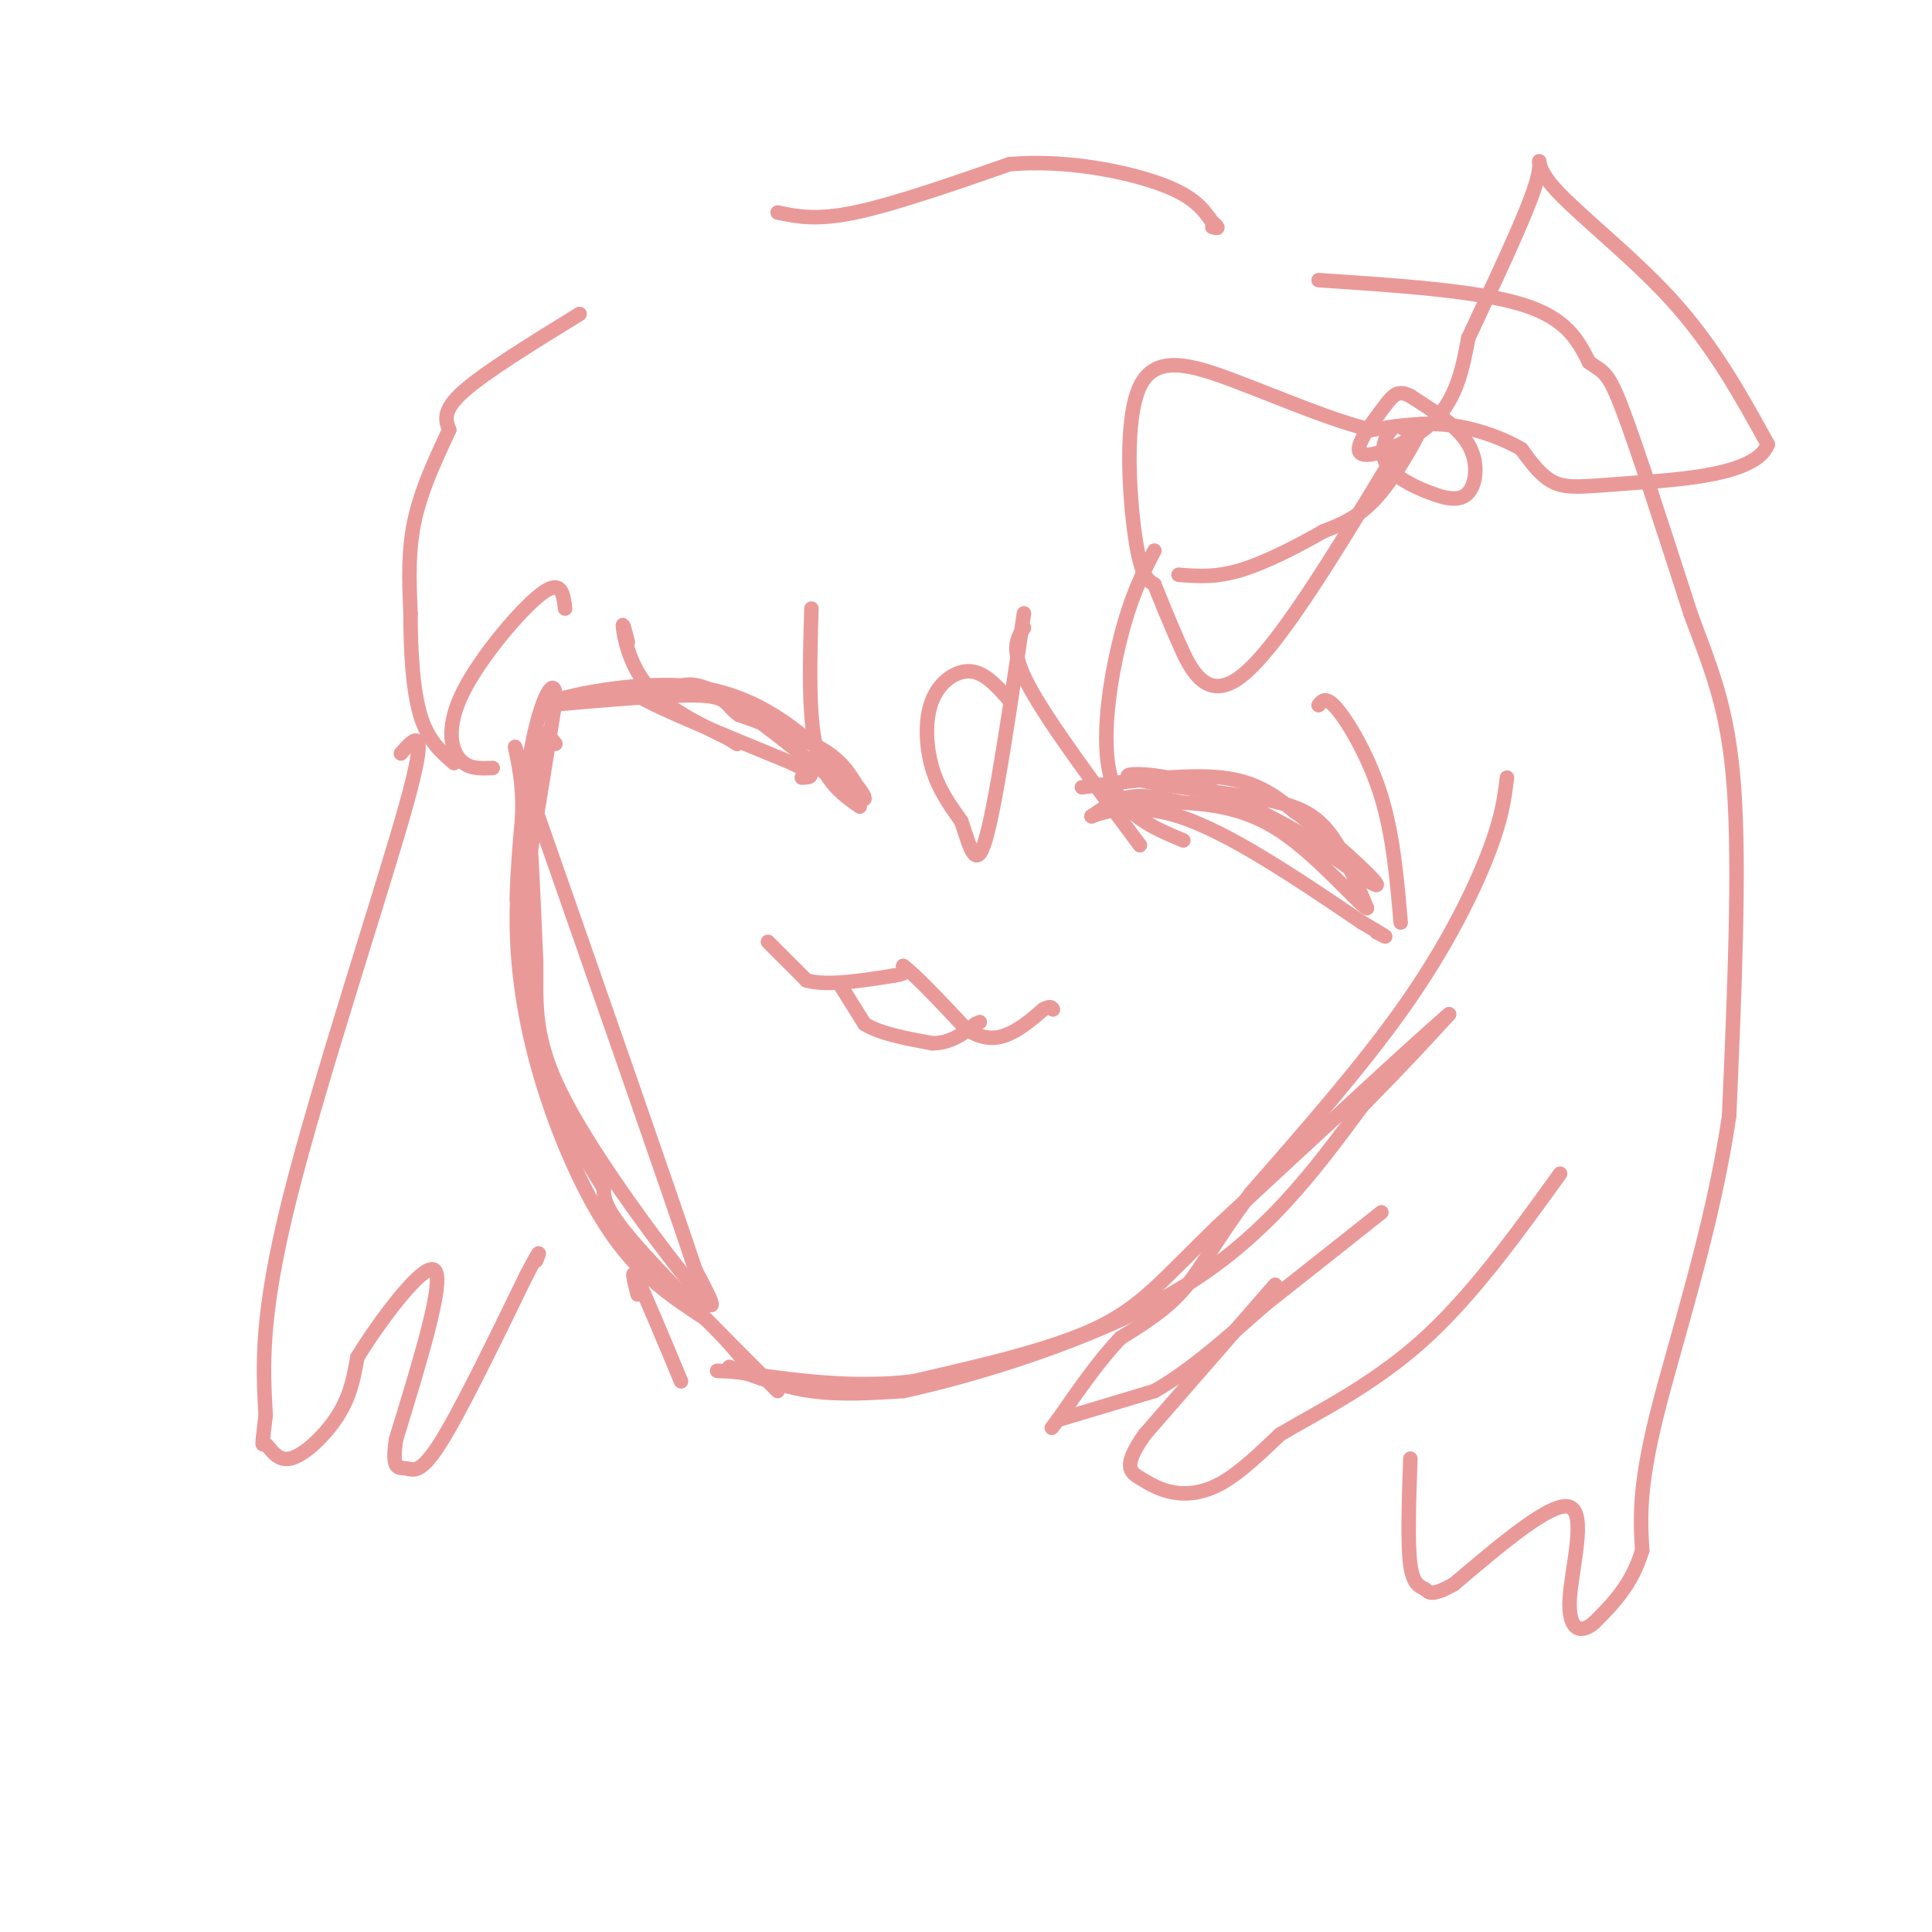 <svg viewBox='0 0 400 400' version='1.1' xmlns='http://www.w3.org/2000/svg' xmlns:xlink='http://www.w3.org/1999/xlink'><g fill='none' stroke='rgb(234,153,153)' stroke-width='3' stroke-linecap='round' stroke-linejoin='round'><path d='M115,154c-0.607,-0.768 -1.214,-1.536 -2,-2c-0.786,-0.464 -1.750,-0.625 -3,8c-1.250,8.625 -2.786,26.036 -2,25c0.786,-1.036 3.893,-20.518 7,-40'/><path d='M115,145c0.155,-6.012 -2.958,-1.042 -5,10c-2.042,11.042 -3.012,28.155 -3,31c0.012,2.845 1.006,-8.577 2,-20'/><path d='M109,166c0.667,2.167 1.333,17.583 2,33'/><path d='M111,199c0.060,9.298 -0.792,16.042 6,29c6.792,12.958 21.226,32.131 27,39c5.774,6.869 2.887,1.435 0,-4'/><path d='M144,263c-5.667,-17.000 -19.833,-57.500 -34,-98'/><path d='M110,165c-5.619,-16.843 -2.666,-9.950 -2,-2c0.666,7.950 -0.956,16.956 -1,27c-0.044,10.044 1.488,21.127 5,33c3.512,11.873 9.003,24.535 15,33c5.997,8.465 12.498,12.732 19,17'/><path d='M146,273c4.667,4.500 6.833,7.250 9,10'/><path d='M161,288c-12.000,-12.000 -24.000,-24.000 -30,-31c-6.000,-7.000 -6.000,-9.000 -6,-11'/><path d='M125,246c-3.956,-6.422 -10.844,-16.978 -14,-28c-3.156,-11.022 -2.578,-22.511 -2,-34'/><path d='M109,184c-0.333,-5.667 -0.167,-2.833 0,0'/><path d='M151,283c5.500,2.083 11.000,4.167 17,5c6.000,0.833 12.500,0.417 19,0'/><path d='M187,288c13.933,-2.978 39.267,-10.422 57,-21c17.733,-10.578 27.867,-24.289 38,-38'/><path d='M282,229c9.333,-9.500 13.667,-14.250 18,-19'/><path d='M300,210c-5.000,4.167 -26.500,24.083 -48,44'/><path d='M252,254c-11.333,11.022 -15.667,16.578 -25,21c-9.333,4.422 -23.667,7.711 -38,11'/><path d='M189,286c-12.500,1.500 -24.750,-0.250 -37,-2'/><path d='M152,284c-6.167,-0.333 -3.083,-0.167 0,0'/><path d='M224,163c10.833,-1.417 21.667,-2.833 29,-2c7.333,0.833 11.167,3.917 15,7'/><path d='M268,168c6.778,4.867 16.222,13.533 17,15c0.778,1.467 -7.111,-4.267 -15,-10'/><path d='M270,173c-6.738,-3.929 -16.083,-8.750 -24,-11c-7.917,-2.250 -14.405,-1.929 -12,-1c2.405,0.929 13.702,2.464 25,4'/><path d='M259,165c6.822,1.200 11.378,2.200 15,6c3.622,3.800 6.311,10.400 9,17'/><path d='M283,188c-1.578,-0.644 -10.022,-10.756 -18,-16c-7.978,-5.244 -15.489,-5.622 -23,-6'/><path d='M242,166c-4.333,-1.167 -3.667,-1.083 -3,-1'/><path d='M177,162c-1.500,-2.333 -3.000,-4.667 -7,-7c-4.000,-2.333 -10.500,-4.667 -17,-7'/><path d='M153,148c-3.000,-2.067 -2.000,-3.733 -8,-4c-6.000,-0.267 -19.000,0.867 -32,2'/><path d='M113,146c0.226,-1.155 16.792,-5.042 29,-4c12.208,1.042 20.060,7.012 25,11c4.940,3.988 6.970,5.994 9,8'/><path d='M176,161c2.738,3.024 5.083,6.583 0,3c-5.083,-3.583 -17.595,-14.310 -25,-19c-7.405,-4.690 -9.702,-3.345 -12,-2'/><path d='M139,143c-4.844,-0.711 -10.956,-1.489 -7,1c3.956,2.489 17.978,8.244 32,14'/><path d='M164,158c5.667,2.833 3.833,2.917 2,3'/><path d='M244,166c-3.500,-0.750 -7.000,-1.500 -10,-1c-3.000,0.500 -5.500,2.250 -8,4'/><path d='M226,169c1.067,-0.356 7.733,-3.244 18,0c10.267,3.244 24.133,12.622 38,22'/><path d='M282,191c6.833,4.000 4.917,3.000 3,2'/><path d='M159,195c0.000,0.000 8.000,8.000 8,8'/><path d='M167,203c4.333,1.167 11.167,0.083 18,-1'/><path d='M185,202c3.333,-0.500 2.667,-1.250 2,-2'/><path d='M187,200c2.500,1.833 7.750,7.417 13,13'/><path d='M200,213c3.711,2.467 6.489,2.133 9,1c2.511,-1.133 4.756,-3.067 7,-5'/><path d='M216,209c1.500,-0.833 1.750,-0.417 2,0'/><path d='M174,204c0.000,0.000 5.000,8.000 5,8'/><path d='M179,212c3.167,2.000 8.583,3.000 14,4'/><path d='M193,216c3.833,0.000 6.417,-2.000 9,-4'/><path d='M202,212c1.500,-0.667 0.750,-0.333 0,0'/><path d='M312,161c-0.511,4.178 -1.022,8.356 -4,16c-2.978,7.644 -8.422,18.756 -17,31c-8.578,12.244 -20.289,25.622 -32,39'/><path d='M259,247c-7.511,10.067 -10.289,15.733 -14,20c-3.711,4.267 -8.356,7.133 -13,10'/><path d='M232,277c-4.333,4.500 -8.667,10.750 -13,17'/><path d='M219,294c-2.167,2.833 -1.083,1.417 0,0'/><path d='M219,294c3.333,-1.000 11.667,-3.500 20,-6'/><path d='M239,288c7.167,-4.000 15.083,-11.000 23,-18'/><path d='M262,270c7.833,-6.167 15.917,-12.583 24,-19'/><path d='M264,266c0.000,0.000 -27.000,31.000 -27,31'/><path d='M237,297c-4.707,6.652 -2.973,7.783 -1,9c1.973,1.217 4.185,2.520 7,3c2.815,0.480 6.233,0.137 10,-2c3.767,-2.137 7.884,-6.069 12,-10'/><path d='M265,297c7.022,-4.222 18.578,-9.778 29,-19c10.422,-9.222 19.711,-22.111 29,-35'/><path d='M120,65c-9.750,6.000 -19.500,12.000 -24,16c-4.500,4.000 -3.750,6.000 -3,8'/><path d='M93,89c-1.978,4.356 -5.422,11.244 -7,18c-1.578,6.756 -1.289,13.378 -1,20'/><path d='M85,127c-0.022,7.333 0.422,15.667 2,21c1.578,5.333 4.289,7.667 7,10'/><path d='M117,126c-0.375,-3.125 -0.750,-6.250 -5,-3c-4.250,3.250 -12.375,12.875 -16,20c-3.625,7.125 -2.750,11.750 -1,14c1.750,2.250 4.375,2.125 7,2'/><path d='M130,133c-0.600,-2.356 -1.200,-4.711 -1,-3c0.200,1.711 1.200,7.489 5,12c3.800,4.511 10.400,7.756 17,11'/><path d='M151,153c2.833,1.833 1.417,0.917 0,0'/><path d='M168,126c-0.333,11.083 -0.667,22.167 1,29c1.667,6.833 5.333,9.417 9,12'/><path d='M212,130c-1.500,2.250 -3.000,4.500 1,12c4.000,7.500 13.500,20.250 23,33'/><path d='M209,145c-2.512,-2.863 -5.024,-5.726 -8,-6c-2.976,-0.274 -6.417,2.042 -8,6c-1.583,3.958 -1.310,9.560 0,14c1.310,4.440 3.655,7.720 6,11'/><path d='M199,170c1.689,4.689 2.911,10.911 5,4c2.089,-6.911 5.044,-26.956 8,-47'/><path d='M239,114c-2.400,4.667 -4.800,9.333 -7,18c-2.200,8.667 -4.200,21.333 -2,29c2.200,7.667 8.600,10.333 15,13'/><path d='M273,146c0.778,-1.000 1.556,-2.000 4,1c2.444,3.000 6.556,10.000 9,18c2.444,8.000 3.222,17.000 4,26'/><path d='M83,156c2.978,-3.356 5.956,-6.711 1,11c-4.956,17.711 -17.844,56.489 -24,81c-6.156,24.511 -5.578,34.756 -5,45'/><path d='M55,293c-0.930,8.033 -0.754,5.617 0,6c0.754,0.383 2.088,3.565 5,3c2.912,-0.565 7.404,-4.876 10,-9c2.596,-4.124 3.298,-8.062 4,-12'/><path d='M74,281c4.533,-7.422 13.867,-19.978 16,-18c2.133,1.978 -2.933,18.489 -8,35'/><path d='M82,298c-0.988,6.655 0.542,5.792 2,6c1.458,0.208 2.845,1.488 7,-5c4.155,-6.488 11.077,-20.744 18,-35'/><path d='M109,264c3.333,-6.333 2.667,-4.667 2,-3'/><path d='M161,44c4.000,0.833 8.000,1.667 16,0c8.000,-1.667 20.000,-5.833 32,-10'/><path d='M209,34c11.378,-1.022 23.822,1.422 31,4c7.178,2.578 9.089,5.289 11,8'/><path d='M251,46c1.833,1.500 0.917,1.250 0,1'/><path d='M273,58c16.333,1.083 32.667,2.167 42,5c9.333,2.833 11.667,7.417 14,12'/><path d='M329,75c3.111,2.222 3.889,1.778 7,10c3.111,8.222 8.556,25.111 14,42'/><path d='M350,127c4.222,11.511 7.778,19.289 9,36c1.222,16.711 0.111,42.356 -1,68'/><path d='M358,231c-3.356,23.111 -11.244,46.889 -15,62c-3.756,15.111 -3.378,21.556 -3,28'/><path d='M340,321c-2.167,7.167 -6.083,11.083 -10,15'/><path d='M330,336c-2.964,2.512 -5.375,1.292 -5,-5c0.375,-6.292 3.536,-17.655 0,-19c-3.536,-1.345 -13.768,7.327 -24,16'/><path d='M301,328c-4.893,2.738 -5.125,1.583 -6,1c-0.875,-0.583 -2.393,-0.595 -3,-5c-0.607,-4.405 -0.304,-13.202 0,-22'/><path d='M132,268c-0.750,-3.000 -1.500,-6.000 0,-3c1.500,3.000 5.250,12.000 9,21'/><path d='M291,89c-0.941,-0.628 -1.883,-1.256 -3,0c-1.117,1.256 -2.410,4.394 -1,7c1.410,2.606 5.522,4.678 9,6c3.478,1.322 6.321,1.894 8,0c1.679,-1.894 2.194,-6.256 0,-10c-2.194,-3.744 -7.097,-6.872 -12,-10'/><path d='M292,82c-2.756,-1.470 -3.646,-0.147 -6,3c-2.354,3.147 -6.172,8.116 -4,9c2.172,0.884 10.335,-2.319 15,-7c4.665,-4.681 5.833,-10.841 7,-17'/><path d='M304,70c4.407,-9.590 11.923,-25.065 14,-32c2.077,-6.935 -1.287,-5.329 3,0c4.287,5.329 16.225,14.380 25,24c8.775,9.620 14.388,19.810 20,30'/><path d='M366,92c-2.369,6.369 -18.292,7.292 -28,8c-9.708,0.708 -13.202,1.202 -16,0c-2.798,-1.202 -4.899,-4.101 -7,-7'/><path d='M315,93c-3.711,-2.244 -9.489,-4.356 -15,-5c-5.511,-0.644 -10.756,0.178 -16,1'/><path d='M284,89c-7.633,-1.708 -18.716,-6.478 -28,-10c-9.284,-3.522 -16.769,-5.794 -20,1c-3.231,6.794 -2.209,22.656 -1,31c1.209,8.344 2.604,9.172 4,10'/><path d='M239,121c1.333,3.333 2.667,6.667 5,12c2.333,5.333 5.667,12.667 13,7c7.333,-5.667 18.667,-24.333 30,-43'/><path d='M287,97c6.631,-9.214 8.208,-10.750 7,-8c-1.208,2.750 -5.202,9.786 -9,14c-3.798,4.214 -7.399,5.607 -11,7'/><path d='M274,110c-4.911,2.822 -11.689,6.378 -17,8c-5.311,1.622 -9.156,1.311 -13,1'/></g>
</svg>